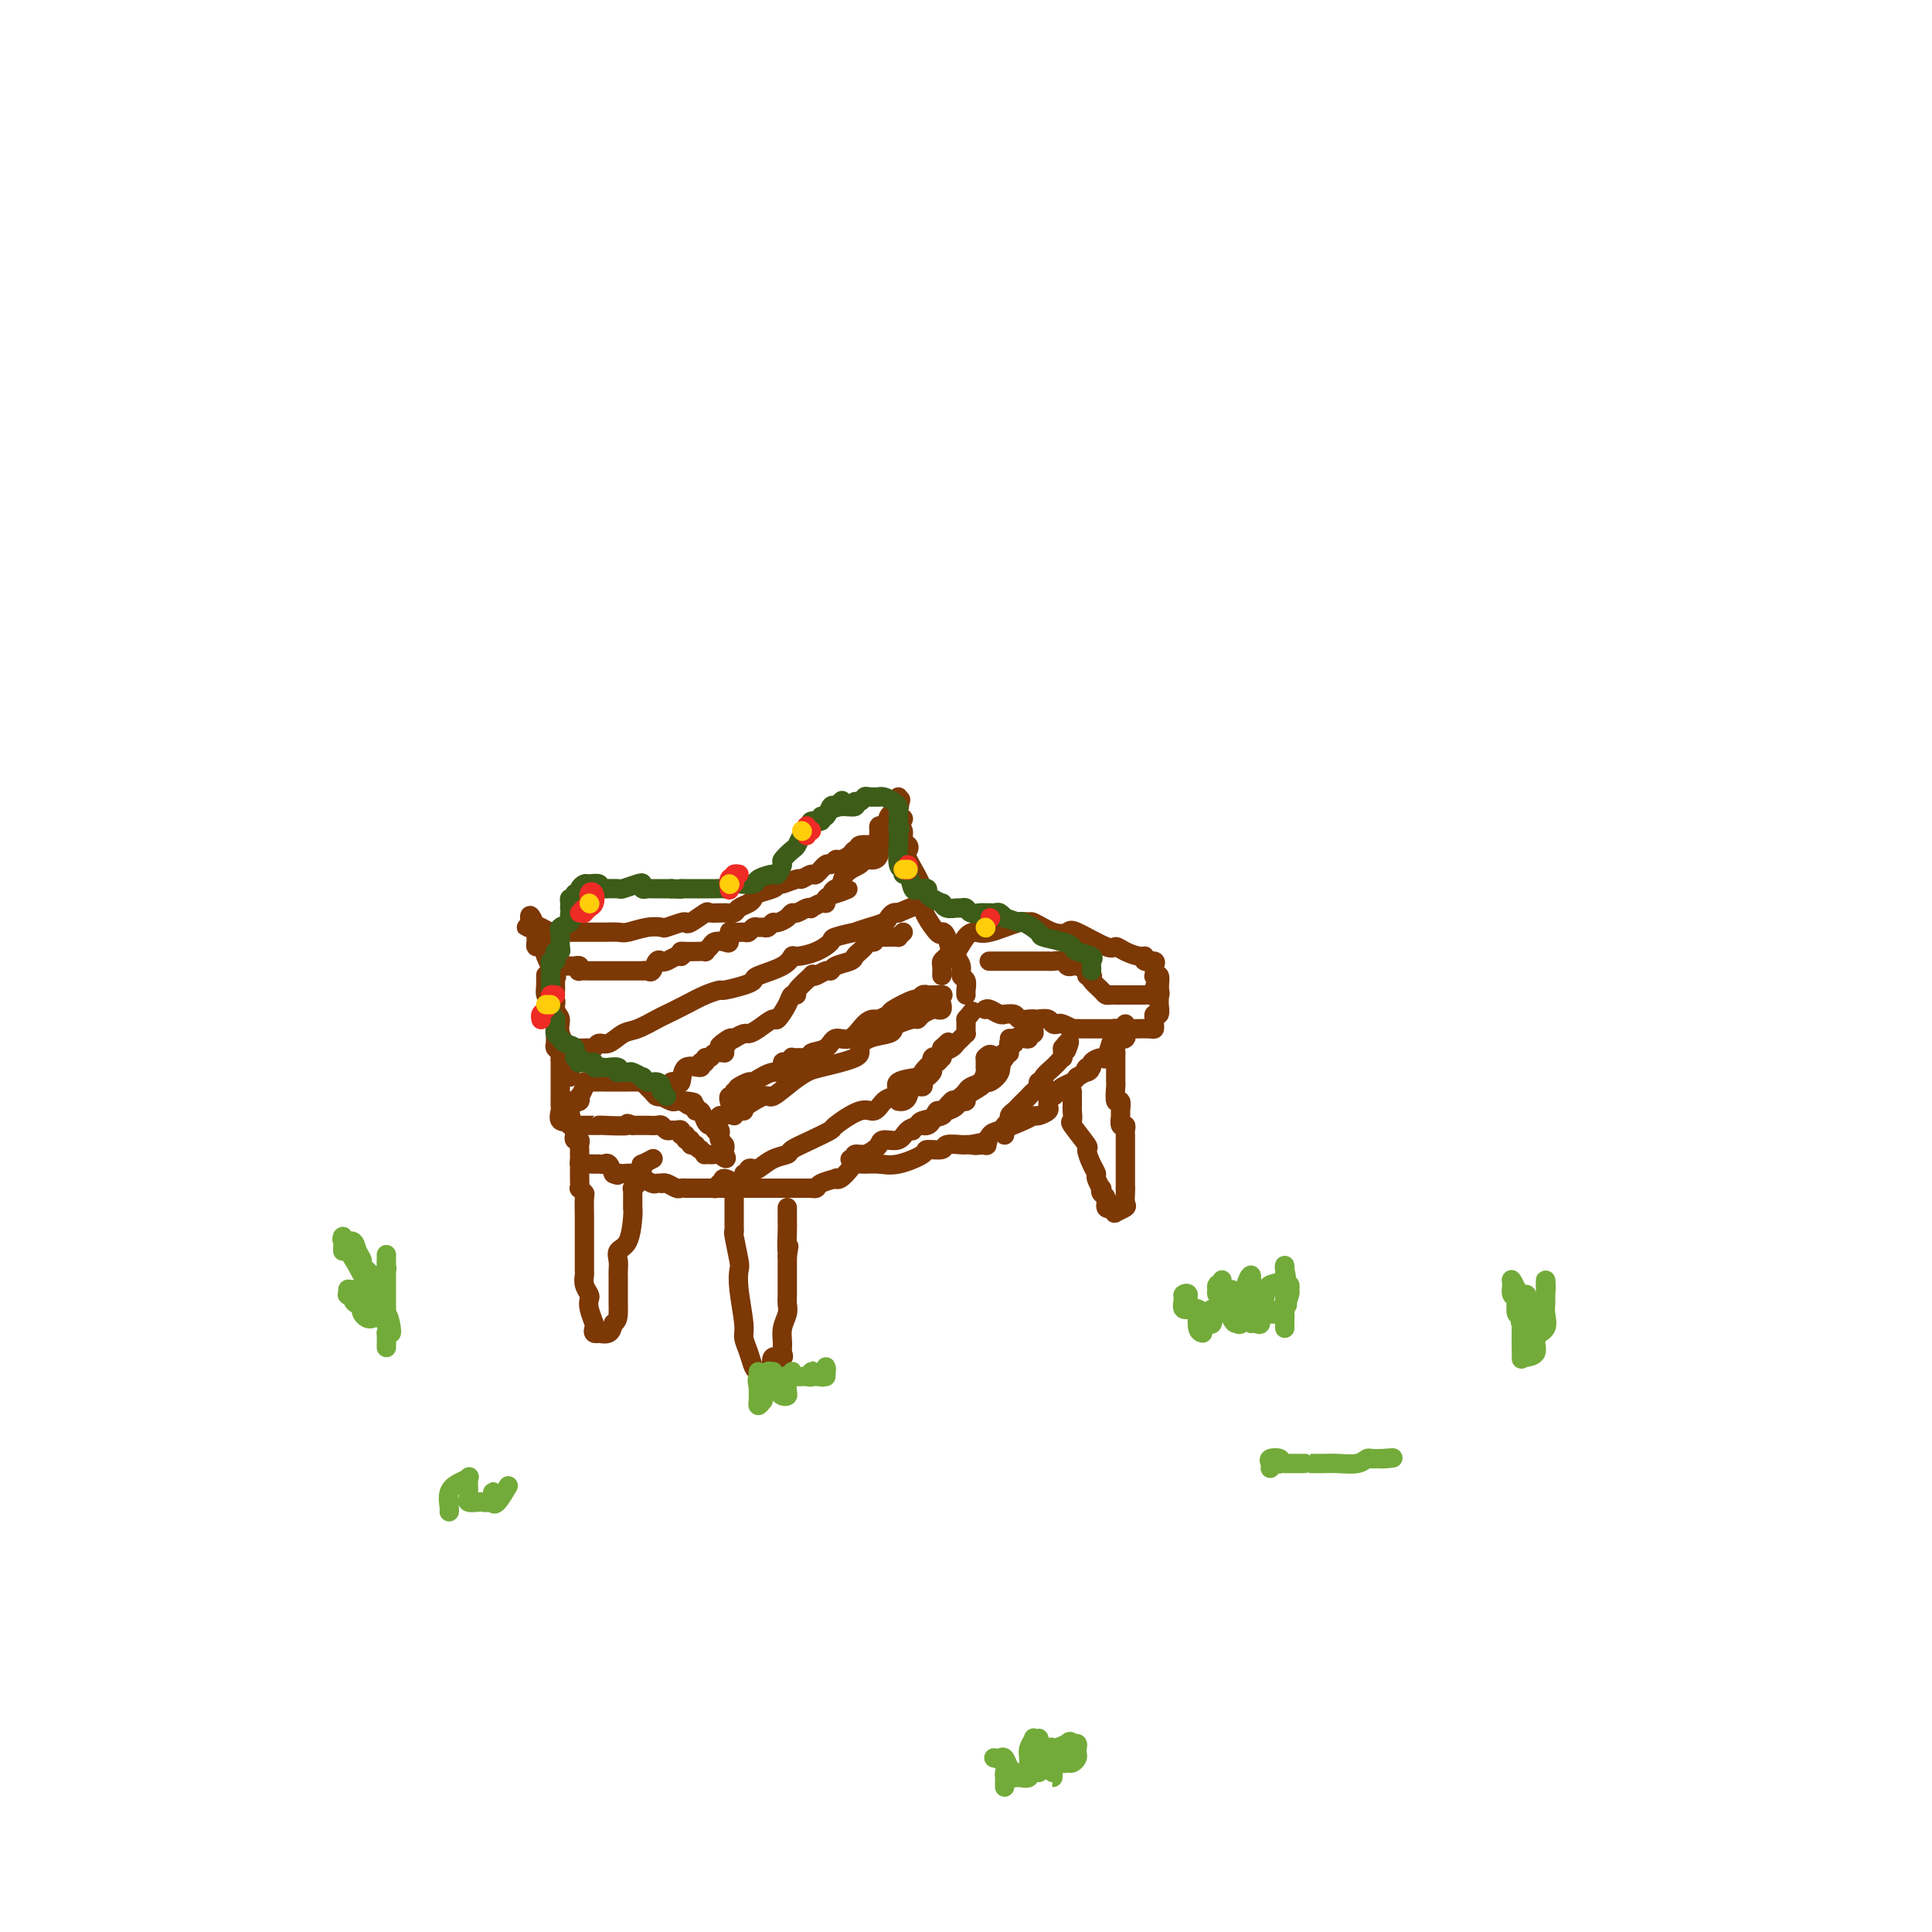 <svg viewBox='0 0 400 400' version='1.1' xmlns='http://www.w3.org/2000/svg' xmlns:xlink='http://www.w3.org/1999/xlink'><g fill='none' stroke='#7C3805' stroke-width='4' stroke-linecap='round' stroke-linejoin='round'><path d='M118,223c0.017,-0.766 0.034,-1.532 0,-2c-0.034,-0.468 -0.118,-0.637 0,-1c0.118,-0.363 0.438,-0.918 0,-2c-0.438,-1.082 -1.635,-2.691 -2,-4c-0.365,-1.309 0.100,-2.319 0,-3c-0.100,-0.681 -0.767,-1.034 -1,-2c-0.233,-0.966 -0.034,-2.545 0,-4c0.034,-1.455 -0.099,-2.786 0,-3c0.099,-0.214 0.429,0.690 0,0c-0.429,-0.690 -1.618,-2.972 -2,-4c-0.382,-1.028 0.041,-0.801 0,-1c-0.041,-0.199 -0.547,-0.823 -1,-1c-0.453,-0.177 -0.854,0.093 -1,0c-0.146,-0.093 -0.039,-0.551 0,-1c0.039,-0.449 0.008,-0.891 0,-1c-0.008,-0.109 0.008,0.114 0,0c-0.008,-0.114 -0.038,-0.567 0,-1c0.038,-0.433 0.144,-0.848 0,-1c-0.144,-0.152 -0.539,-0.041 -1,0c-0.461,0.041 -0.989,0.012 -1,0c-0.011,-0.012 0.494,-0.006 1,0'/><path d='M110,192c-1.002,-4.800 0.492,-1.300 1,0c0.508,1.300 0.031,0.401 0,0c-0.031,-0.401 0.384,-0.304 1,0c0.616,0.304 1.431,0.813 2,1c0.569,0.187 0.891,0.050 1,0c0.109,-0.050 0.006,-0.013 1,0c0.994,0.013 3.086,0.003 4,0c0.914,-0.003 0.652,0.000 1,0c0.348,-0.000 1.307,-0.004 2,0c0.693,0.004 1.121,0.015 2,0c0.879,-0.015 2.208,-0.056 3,0c0.792,0.056 1.046,0.207 2,0c0.954,-0.207 2.609,-0.774 4,-1c1.391,-0.226 2.517,-0.111 3,0c0.483,0.111 0.322,0.218 1,0c0.678,-0.218 2.193,-0.762 3,-1c0.807,-0.238 0.905,-0.169 1,0c0.095,0.169 0.186,0.438 1,0c0.814,-0.438 2.350,-1.585 3,-2c0.650,-0.415 0.416,-0.100 1,0c0.584,0.100 1.988,-0.015 3,0c1.012,0.015 1.631,0.159 2,0c0.369,-0.159 0.487,-0.620 1,-1c0.513,-0.380 1.419,-0.679 2,-1c0.581,-0.321 0.836,-0.663 1,-1c0.164,-0.337 0.236,-0.668 1,-1c0.764,-0.332 2.218,-0.666 3,-1c0.782,-0.334 0.891,-0.667 1,-1'/><path d='M161,183c3.765,-1.327 1.179,-0.143 1,0c-0.179,0.143 2.050,-0.754 3,-1c0.950,-0.246 0.622,0.159 1,0c0.378,-0.159 1.464,-0.884 2,-1c0.536,-0.116 0.524,0.376 1,0c0.476,-0.376 1.441,-1.620 2,-2c0.559,-0.380 0.713,0.104 1,0c0.287,-0.104 0.709,-0.797 1,-1c0.291,-0.203 0.453,0.086 1,0c0.547,-0.086 1.479,-0.545 2,-1c0.521,-0.455 0.632,-0.907 1,-1c0.368,-0.093 0.992,0.171 1,0c0.008,-0.171 -0.602,-0.778 0,-1c0.602,-0.222 2.416,-0.060 3,0c0.584,0.060 -0.062,0.016 0,0c0.062,-0.016 0.831,-0.004 1,0c0.169,0.004 -0.262,0.001 -1,0c-0.738,-0.001 -1.782,-0.000 -2,0c-0.218,0.000 0.391,0.000 1,0'/><path d='M180,175c3.105,-1.267 1.367,-0.435 1,0c-0.367,0.435 0.636,0.471 1,0c0.364,-0.471 0.088,-1.450 0,-2c-0.088,-0.550 0.013,-0.671 0,-1c-0.013,-0.329 -0.140,-0.867 0,-1c0.140,-0.133 0.545,0.137 1,0c0.455,-0.137 0.959,-0.682 1,-1c0.041,-0.318 -0.381,-0.410 0,-1c0.381,-0.590 1.566,-1.679 2,-2c0.434,-0.321 0.116,0.127 0,0c-0.116,-0.127 -0.031,-0.828 0,-1c0.031,-0.172 0.008,0.184 0,0c-0.008,-0.184 -0.002,-0.910 0,-1c0.002,-0.090 0.001,0.455 0,1'/><path d='M186,166c0.928,-1.214 0.248,0.252 0,1c-0.248,0.748 -0.062,0.777 0,1c0.062,0.223 0.002,0.641 0,1c-0.002,0.359 0.056,0.659 0,1c-0.056,0.341 -0.224,0.721 0,1c0.224,0.279 0.841,0.455 1,1c0.159,0.545 -0.142,1.458 0,2c0.142,0.542 0.725,0.712 1,1c0.275,0.288 0.242,0.695 0,1c-0.242,0.305 -0.693,0.509 0,2c0.693,1.491 2.528,4.271 3,6c0.472,1.729 -0.421,2.408 0,4c0.421,1.592 2.155,4.096 3,5c0.845,0.904 0.800,0.206 1,0c0.200,-0.206 0.646,0.080 1,1c0.354,0.920 0.616,2.474 1,3c0.384,0.526 0.891,0.024 1,0c0.109,-0.024 -0.181,0.431 0,1c0.181,0.569 0.833,1.252 1,2c0.167,0.748 -0.151,1.559 0,2c0.151,0.441 0.773,0.510 1,1c0.227,0.490 0.061,1.401 0,2c-0.061,0.599 -0.017,0.885 0,1c0.017,0.115 0.009,0.057 0,0'/><path d='M113,202c0.002,-0.100 0.003,-0.199 0,0c-0.003,0.199 -0.011,0.697 0,1c0.011,0.303 0.041,0.410 0,1c-0.041,0.590 -0.155,1.663 0,2c0.155,0.337 0.577,-0.060 1,0c0.423,0.060 0.845,0.579 1,1c0.155,0.421 0.041,0.746 0,1c-0.041,0.254 -0.011,0.439 0,1c0.011,0.561 0.002,1.498 0,2c-0.002,0.502 0.003,0.568 0,1c-0.003,0.432 -0.015,1.230 0,2c0.015,0.770 0.057,1.514 0,2c-0.057,0.486 -0.211,0.715 0,1c0.211,0.285 0.789,0.625 1,1c0.211,0.375 0.057,0.785 0,1c-0.057,0.215 -0.015,0.233 0,1c0.015,0.767 0.004,2.282 0,3c-0.004,0.718 -0.001,0.641 0,1c0.001,0.359 0.001,1.156 0,2c-0.001,0.844 -0.002,1.736 0,2c0.002,0.264 0.008,-0.100 0,0c-0.008,0.100 -0.030,0.665 0,1c0.030,0.335 0.111,0.440 0,1c-0.111,0.560 -0.415,1.574 0,2c0.415,0.426 1.547,0.265 2,0c0.453,-0.265 0.226,-0.632 0,-1'/><path d='M118,231c0.778,4.333 0.222,0.667 0,-1c-0.222,-1.667 -0.111,-1.333 0,-1'/><path d='M118,229c-0.065,-0.537 -0.227,-0.880 0,-1c0.227,-0.120 0.844,-0.016 1,0c0.156,0.016 -0.151,-0.055 0,0c0.151,0.055 0.758,0.235 1,0c0.242,-0.235 0.119,-0.886 0,-1c-0.119,-0.114 -0.234,0.309 0,0c0.234,-0.309 0.819,-1.351 1,-2c0.181,-0.649 -0.041,-0.906 0,-1c0.041,-0.094 0.343,-0.025 1,0c0.657,0.025 1.667,0.007 2,0c0.333,-0.007 -0.013,-0.002 0,0c0.013,0.002 0.385,0.000 1,0c0.615,-0.000 1.474,-0.000 2,0c0.526,0.000 0.718,-0.000 1,0c0.282,0.000 0.654,0.000 1,0c0.346,-0.000 0.665,-0.002 1,0c0.335,0.002 0.685,0.007 1,0c0.315,-0.007 0.595,-0.026 1,0c0.405,0.026 0.936,0.098 1,0c0.064,-0.098 -0.339,-0.367 0,0c0.339,0.367 1.418,1.370 2,2c0.582,0.630 0.666,0.887 1,1c0.334,0.113 0.918,0.083 1,0c0.082,-0.083 -0.339,-0.218 0,0c0.339,0.218 1.437,0.789 2,1c0.563,0.211 0.589,0.060 1,0c0.411,-0.060 1.205,-0.030 2,0'/><path d='M142,228c3.205,0.553 0.718,-0.064 0,0c-0.718,0.064 0.332,0.808 1,1c0.668,0.192 0.952,-0.169 1,0c0.048,0.169 -0.141,0.867 0,1c0.141,0.133 0.611,-0.300 1,0c0.389,0.300 0.696,1.334 1,2c0.304,0.666 0.603,0.966 1,1c0.397,0.034 0.890,-0.198 1,0c0.110,0.198 -0.163,0.827 0,1c0.163,0.173 0.762,-0.108 1,0c0.238,0.108 0.116,0.606 0,1c-0.116,0.394 -0.227,0.683 0,1c0.227,0.317 0.792,0.662 1,1c0.208,0.338 0.059,0.668 0,1c-0.059,0.332 -0.030,0.666 0,1'/><path d='M150,239c1.038,1.701 -0.365,0.453 -1,0c-0.635,-0.453 -0.500,-0.111 -1,0c-0.500,0.111 -1.635,-0.009 -2,0c-0.365,0.009 0.038,0.145 0,0c-0.038,-0.145 -0.519,-0.573 -1,-1'/><path d='M145,238c-0.935,-0.399 -0.771,-0.895 -1,-1c-0.229,-0.105 -0.850,0.183 -1,0c-0.150,-0.183 0.171,-0.838 0,-1c-0.171,-0.162 -0.833,0.167 -1,0c-0.167,-0.167 0.163,-0.830 0,-1c-0.163,-0.170 -0.817,0.151 -1,0c-0.183,-0.151 0.105,-0.776 0,-1c-0.105,-0.224 -0.605,-0.046 -1,0c-0.395,0.046 -0.687,-0.040 -1,0c-0.313,0.040 -0.648,0.207 -1,0c-0.352,-0.207 -0.720,-0.788 -1,-1c-0.280,-0.212 -0.470,-0.057 -1,0c-0.530,0.057 -1.399,0.015 -2,0c-0.601,-0.015 -0.934,-0.004 -1,0c-0.066,0.004 0.136,0.001 0,0c-0.136,-0.001 -0.610,-0.000 -1,0c-0.390,0.000 -0.695,0.000 -1,0'/><path d='M131,233c-2.103,-0.774 -0.361,-0.207 -1,0c-0.639,0.207 -3.659,0.056 -5,0c-1.341,-0.056 -1.004,-0.015 -1,0c0.004,0.015 -0.325,0.004 -1,0c-0.675,-0.004 -1.696,-0.001 -2,0c-0.304,0.001 0.111,0.000 0,0c-0.111,-0.000 -0.746,-0.000 -1,0c-0.254,0.000 -0.127,0.000 0,0'/><path d='M195,202c0.023,-0.753 0.047,-1.505 0,-2c-0.047,-0.495 -0.164,-0.731 0,-1c0.164,-0.269 0.610,-0.570 1,-1c0.390,-0.430 0.723,-0.989 1,-1c0.277,-0.011 0.497,0.525 1,0c0.503,-0.525 1.287,-2.112 2,-3c0.713,-0.888 1.354,-1.077 2,-1c0.646,0.077 1.295,0.420 3,0c1.705,-0.420 4.464,-1.604 6,-2c1.536,-0.396 1.849,-0.004 2,0c0.151,0.004 0.138,-0.380 1,0c0.862,0.380 2.598,1.523 4,2c1.402,0.477 2.472,0.288 3,0c0.528,-0.288 0.516,-0.676 2,0c1.484,0.676 4.465,2.415 6,3c1.535,0.585 1.625,0.017 2,0c0.375,-0.017 1.036,0.516 2,1c0.964,0.484 2.230,0.917 3,1c0.770,0.083 1.043,-0.185 1,0c-0.043,0.185 -0.404,0.824 0,1c0.404,0.176 1.571,-0.110 2,0c0.429,0.110 0.119,0.616 0,1c-0.119,0.384 -0.046,0.644 0,1c0.046,0.356 0.064,0.807 0,1c-0.064,0.193 -0.209,0.129 0,0c0.209,-0.129 0.774,-0.323 1,0c0.226,0.323 0.113,1.161 0,2'/><path d='M240,204c0.126,0.939 -0.060,0.788 0,1c0.060,0.212 0.366,0.789 0,1c-0.366,0.211 -1.404,0.057 -2,0c-0.596,-0.057 -0.750,-0.015 -1,0c-0.250,0.015 -0.595,0.004 -1,0c-0.405,-0.004 -0.869,-0.001 -1,0c-0.131,0.001 0.071,0.000 0,0c-0.071,-0.000 -0.414,-0.000 -1,0c-0.586,0.000 -1.414,0.001 -2,0c-0.586,-0.001 -0.929,-0.002 -1,0c-0.071,0.002 0.131,0.008 0,0c-0.131,-0.008 -0.596,-0.030 -1,0c-0.404,0.030 -0.747,0.111 -1,0c-0.253,-0.111 -0.414,-0.415 -1,-1c-0.586,-0.585 -1.596,-1.453 -2,-2c-0.404,-0.547 -0.202,-0.774 0,-1'/><path d='M226,202c-0.482,-0.616 -0.189,-0.155 0,0c0.189,0.155 0.272,0.003 0,0c-0.272,-0.003 -0.899,0.144 -1,0c-0.101,-0.144 0.325,-0.578 0,-1c-0.325,-0.422 -1.400,-0.831 -2,-1c-0.600,-0.169 -0.725,-0.098 -1,0c-0.275,0.098 -0.699,0.222 -1,0c-0.301,-0.222 -0.478,-0.792 -1,-1c-0.522,-0.208 -1.388,-0.056 -2,0c-0.612,0.056 -0.969,0.015 -1,0c-0.031,-0.015 0.265,-0.004 0,0c-0.265,0.004 -1.090,0.001 -2,0c-0.910,-0.001 -1.904,-0.000 -2,0c-0.096,0.000 0.704,0.000 0,0c-0.704,-0.000 -2.914,-0.000 -4,0c-1.086,0.000 -1.048,0.000 -1,0c0.048,-0.000 0.106,-0.000 0,0c-0.106,0.000 -0.375,0.000 -1,0c-0.625,-0.000 -1.607,-0.000 -2,0c-0.393,0.000 -0.196,0.000 0,0'/><path d='M204,209c0.231,-0.114 0.461,-0.228 1,0c0.539,0.228 1.386,0.797 2,1c0.614,0.203 0.994,0.040 1,0c0.006,-0.040 -0.363,0.042 0,0c0.363,-0.042 1.458,-0.207 2,0c0.542,0.207 0.530,0.787 1,1c0.470,0.213 1.421,0.061 2,0c0.579,-0.061 0.785,-0.030 1,0c0.215,0.030 0.437,0.060 1,0c0.563,-0.060 1.465,-0.208 2,0c0.535,0.208 0.702,0.774 1,1c0.298,0.226 0.728,0.113 1,0c0.272,-0.113 0.387,-0.226 1,0c0.613,0.226 1.723,0.793 2,1c0.277,0.207 -0.281,0.056 0,0c0.281,-0.056 1.399,-0.015 2,0c0.601,0.015 0.685,0.004 1,0c0.315,-0.004 0.862,-0.001 1,0c0.138,0.001 -0.131,0.000 0,0c0.131,-0.000 0.664,-0.000 1,0c0.336,0.000 0.475,0.000 1,0c0.525,-0.000 1.436,-0.000 2,0c0.564,0.000 0.782,0.000 1,0'/><path d='M231,213c4.076,0.619 0.767,0.167 0,0c-0.767,-0.167 1.010,-0.047 2,0c0.990,0.047 1.193,0.023 2,0c0.807,-0.023 2.216,-0.043 3,0c0.784,0.043 0.941,0.151 1,0c0.059,-0.151 0.020,-0.560 0,-1c-0.020,-0.440 -0.019,-0.909 0,-1c0.019,-0.091 0.058,0.197 0,0c-0.058,-0.197 -0.212,-0.880 0,-1c0.212,-0.120 0.789,0.323 1,0c0.211,-0.323 0.057,-1.411 0,-2c-0.057,-0.589 -0.018,-0.680 0,-1c0.018,-0.320 0.015,-0.869 0,-1c-0.015,-0.131 -0.043,0.157 0,0c0.043,-0.157 0.155,-0.759 0,-1c-0.155,-0.241 -0.578,-0.120 -1,0'/><path d='M239,205c0.167,-1.333 0.083,-0.667 0,0'/><path d='M118,233c-0.111,-0.092 -0.222,-0.183 0,0c0.222,0.183 0.777,0.641 1,1c0.223,0.359 0.112,0.621 0,1c-0.112,0.379 -0.226,0.876 0,1c0.226,0.124 0.793,-0.125 1,0c0.207,0.125 0.056,0.625 0,1c-0.056,0.375 -0.015,0.626 0,1c0.015,0.374 0.006,0.871 0,1c-0.006,0.129 -0.009,-0.109 0,0c0.009,0.109 0.031,0.565 0,1c-0.031,0.435 -0.114,0.848 0,1c0.114,0.152 0.426,0.041 1,0c0.574,-0.041 1.411,-0.012 2,0c0.589,0.012 0.931,0.009 1,0c0.069,-0.009 -0.136,-0.023 0,0c0.136,0.023 0.614,0.083 1,0c0.386,-0.083 0.682,-0.309 1,0c0.318,0.309 0.659,1.155 1,2'/><path d='M127,243c1.277,0.614 0.971,0.149 1,0c0.029,-0.149 0.393,0.016 1,0c0.607,-0.016 1.458,-0.215 2,0c0.542,0.215 0.776,0.842 1,1c0.224,0.158 0.438,-0.154 1,0c0.562,0.154 1.473,0.772 2,1c0.527,0.228 0.670,0.065 1,0c0.330,-0.065 0.848,-0.031 1,0c0.152,0.031 -0.060,0.061 0,0c0.060,-0.061 0.393,-0.212 1,0c0.607,0.212 1.487,0.789 2,1c0.513,0.211 0.659,0.057 1,0c0.341,-0.057 0.878,-0.015 1,0c0.122,0.015 -0.171,0.004 0,0c0.171,-0.004 0.805,-0.001 1,0c0.195,0.001 -0.049,0.000 0,0c0.049,-0.000 0.391,0.001 1,0c0.609,-0.001 1.486,-0.003 2,0c0.514,0.003 0.663,0.011 1,0c0.337,-0.011 0.860,-0.041 1,0c0.140,0.041 -0.103,0.155 0,0c0.103,-0.155 0.551,-0.577 1,-1'/><path d='M149,245c3.631,0.024 1.708,-0.917 1,-1c-0.708,-0.083 -0.202,0.690 0,1c0.202,0.310 0.101,0.155 0,0'/><path d='M147,246c0.336,0.000 0.671,0.000 1,0c0.329,0.000 0.651,0.000 1,0c0.349,0.000 0.725,0.000 1,0c0.275,-0.000 0.450,0.000 1,0c0.550,0.000 1.474,0.000 2,0c0.526,0.000 0.655,0.000 1,0c0.345,0.000 0.907,0.000 1,0c0.093,0.000 -0.283,0.000 0,0c0.283,0.000 1.224,0.000 2,0c0.776,0.000 1.388,0.000 2,0'/><path d='M159,246c2.283,0.000 1.992,0.000 2,0c0.008,-0.000 0.316,-0.000 1,0c0.684,0.000 1.742,0.000 2,0c0.258,-0.000 -0.286,-0.000 0,0c0.286,0.000 1.401,0.001 2,0c0.599,-0.001 0.683,-0.003 1,0c0.317,0.003 0.867,0.011 1,0c0.133,-0.011 -0.151,-0.042 0,0c0.151,0.042 0.736,0.157 1,0c0.264,-0.157 0.207,-0.584 1,-1c0.793,-0.416 2.435,-0.819 3,-1c0.565,-0.181 0.051,-0.139 0,0c-0.051,0.139 0.359,0.377 1,0c0.641,-0.377 1.513,-1.367 2,-2c0.487,-0.633 0.590,-0.908 1,-1c0.410,-0.092 1.126,-0.001 2,0c0.874,0.001 1.905,-0.090 3,0c1.095,0.090 2.252,0.360 4,0c1.748,-0.360 4.086,-1.350 5,-2c0.914,-0.650 0.403,-0.959 1,-1c0.597,-0.041 2.303,0.185 3,0c0.697,-0.185 0.386,-0.782 1,-1c0.614,-0.218 2.154,-0.059 3,0c0.846,0.059 0.997,0.016 1,0c0.003,-0.016 -0.142,-0.005 0,0c0.142,0.005 0.571,0.002 1,0'/><path d='M201,237c6.599,-1.384 2.097,-0.345 1,0c-1.097,0.345 1.212,-0.005 2,0c0.788,0.005 0.057,0.365 0,0c-0.057,-0.365 0.561,-1.456 1,-2c0.439,-0.544 0.700,-0.541 2,-1c1.300,-0.459 3.641,-1.380 5,-2c1.359,-0.620 1.737,-0.939 2,-1c0.263,-0.061 0.409,0.137 1,0c0.591,-0.137 1.625,-0.610 2,-1c0.375,-0.390 0.090,-0.696 0,-1c-0.090,-0.304 0.016,-0.606 0,-1c-0.016,-0.394 -0.155,-0.879 0,-1c0.155,-0.121 0.605,0.122 1,0c0.395,-0.122 0.735,-0.610 1,-1c0.265,-0.390 0.456,-0.682 1,-1c0.544,-0.318 1.441,-0.662 2,-1c0.559,-0.338 0.779,-0.669 1,-1'/><path d='M223,223c3.875,-2.329 2.562,-1.150 2,-1c-0.562,0.150 -0.372,-0.728 0,-1c0.372,-0.272 0.926,0.060 1,0c0.074,-0.060 -0.332,-0.514 0,-1c0.332,-0.486 1.403,-1.004 2,-1c0.597,0.004 0.720,0.530 1,0c0.280,-0.530 0.716,-2.118 1,-3c0.284,-0.882 0.416,-1.060 1,-1c0.584,0.060 1.620,0.356 2,0c0.380,-0.356 0.102,-1.365 0,-2c-0.102,-0.635 -0.029,-0.896 0,-1c0.029,-0.104 0.015,-0.052 0,0'/><path d='M120,241c0.002,0.259 0.004,0.518 0,1c-0.004,0.482 -0.015,1.187 0,2c0.015,0.813 0.057,1.733 0,2c-0.057,0.267 -0.211,-0.120 0,0c0.211,0.120 0.789,0.746 1,1c0.211,0.254 0.057,0.134 0,1c-0.057,0.866 -0.015,2.716 0,4c0.015,1.284 0.004,2.001 0,3c-0.004,0.999 -0.001,2.280 0,3c0.001,0.720 -0.001,0.878 0,1c0.001,0.122 0.004,0.208 0,1c-0.004,0.792 -0.015,2.292 0,3c0.015,0.708 0.056,0.625 0,1c-0.056,0.375 -0.207,1.207 0,2c0.207,0.793 0.774,1.546 1,2c0.226,0.454 0.112,0.609 0,1c-0.112,0.391 -0.222,1.019 0,2c0.222,0.981 0.776,2.315 1,3c0.224,0.685 0.119,0.721 0,1c-0.119,0.279 -0.253,0.801 0,1c0.253,0.199 0.893,0.074 1,0c0.107,-0.074 -0.317,-0.097 0,0c0.317,0.097 1.376,0.313 2,0c0.624,-0.313 0.812,-1.157 1,-2'/><path d='M127,274c0.845,-0.362 0.959,-1.266 1,-2c0.041,-0.734 0.011,-1.296 0,-2c-0.011,-0.704 -0.003,-1.550 0,-2c0.003,-0.450 0.001,-0.505 0,-1c-0.001,-0.495 -0.002,-1.432 0,-2c0.002,-0.568 0.007,-0.768 0,-1c-0.007,-0.232 -0.026,-0.495 0,-1c0.026,-0.505 0.098,-1.250 0,-2c-0.098,-0.750 -0.366,-1.505 0,-2c0.366,-0.495 1.366,-0.731 2,-2c0.634,-1.269 0.902,-3.570 1,-5c0.098,-1.430 0.025,-1.990 0,-2c-0.025,-0.010 -0.003,0.530 0,0c0.003,-0.530 -0.014,-2.130 0,-3c0.014,-0.870 0.060,-1.010 0,-1c-0.060,0.010 -0.226,0.170 0,0c0.226,-0.170 0.843,-0.672 1,-1c0.157,-0.328 -0.147,-0.484 0,-1c0.147,-0.516 0.744,-1.392 1,-2c0.256,-0.608 0.172,-0.946 0,-1c-0.172,-0.054 -0.431,0.178 0,0c0.431,-0.178 1.552,-0.765 2,-1c0.448,-0.235 0.224,-0.117 0,0'/><path d='M152,248c0.000,0.279 0.000,0.558 0,1c-0.000,0.442 -0.001,1.046 0,1c0.001,-0.046 0.004,-0.741 0,0c-0.004,0.741 -0.015,2.918 0,4c0.015,1.082 0.055,1.069 0,1c-0.055,-0.069 -0.207,-0.194 0,1c0.207,1.194 0.773,3.709 1,5c0.227,1.291 0.116,1.360 0,2c-0.116,0.640 -0.238,1.852 0,4c0.238,2.148 0.837,5.231 1,7c0.163,1.769 -0.111,2.225 0,3c0.111,0.775 0.607,1.868 1,3c0.393,1.132 0.683,2.304 1,3c0.317,0.696 0.660,0.917 1,1c0.340,0.083 0.678,0.029 1,0c0.322,-0.029 0.630,-0.031 1,0c0.370,0.031 0.803,0.097 1,0c0.197,-0.097 0.158,-0.357 0,-1c-0.158,-0.643 -0.436,-1.670 0,-2c0.436,-0.330 1.585,0.035 2,0c0.415,-0.035 0.097,-0.471 0,-1c-0.097,-0.529 0.027,-1.152 0,-2c-0.027,-0.848 -0.203,-1.922 0,-3c0.203,-1.078 0.787,-2.161 1,-3c0.213,-0.839 0.057,-1.433 0,-2c-0.057,-0.567 -0.015,-1.108 0,-2c0.015,-0.892 0.004,-2.136 0,-3c-0.004,-0.864 -0.001,-1.348 0,-2c0.001,-0.652 0.000,-1.472 0,-2c-0.000,-0.528 -0.000,-0.764 0,-1'/><path d='M163,260c0.619,-3.726 0.166,-1.040 0,-1c-0.166,0.040 -0.044,-2.568 0,-4c0.044,-1.432 0.012,-1.690 0,-2c-0.012,-0.310 -0.003,-0.671 0,-1c0.003,-0.329 0.001,-0.627 0,-1c-0.001,-0.373 -0.000,-0.821 0,-1c0.000,-0.179 0.000,-0.090 0,0'/><path d='M222,226c0.000,0.336 0.001,0.672 0,1c-0.001,0.328 -0.003,0.648 0,1c0.003,0.352 0.012,0.736 0,1c-0.012,0.264 -0.046,0.408 0,1c0.046,0.592 0.173,1.632 0,2c-0.173,0.368 -0.645,0.063 0,1c0.645,0.937 2.406,3.114 3,4c0.594,0.886 0.019,0.480 0,1c-0.019,0.520 0.517,1.967 1,3c0.483,1.033 0.913,1.653 1,2c0.087,0.347 -0.169,0.420 0,1c0.169,0.580 0.762,1.665 1,2c0.238,0.335 0.120,-0.082 0,0c-0.120,0.082 -0.243,0.663 0,1c0.243,0.337 0.853,0.429 1,1c0.147,0.571 -0.170,1.621 0,2c0.170,0.379 0.828,0.088 1,0c0.172,-0.088 -0.143,0.026 0,0c0.143,-0.026 0.742,-0.191 1,0c0.258,0.191 0.174,0.738 0,1c-0.174,0.262 -0.439,0.238 0,0c0.439,-0.238 1.582,-0.691 2,-1c0.418,-0.309 0.112,-0.475 0,-1c-0.112,-0.525 -0.030,-1.411 0,-2c0.030,-0.589 0.009,-0.883 0,-1c-0.009,-0.117 -0.004,-0.059 0,0'/><path d='M233,246c-0.000,-0.676 -0.000,-0.366 0,-1c0.000,-0.634 0.000,-2.210 0,-3c-0.000,-0.790 -0.000,-0.793 0,-1c0.000,-0.207 0.000,-0.619 0,-1c-0.000,-0.381 -0.000,-0.732 0,-1c0.000,-0.268 0.001,-0.454 0,-1c-0.001,-0.546 -0.004,-1.451 0,-2c0.004,-0.549 0.015,-0.743 0,-1c-0.015,-0.257 -0.057,-0.578 0,-1c0.057,-0.422 0.212,-0.944 0,-1c-0.212,-0.056 -0.793,0.356 -1,0c-0.207,-0.356 -0.041,-1.479 0,-2c0.041,-0.521 -0.041,-0.440 0,-1c0.041,-0.560 0.207,-1.761 0,-2c-0.207,-0.239 -0.788,0.484 -1,0c-0.212,-0.484 -0.057,-2.175 0,-3c0.057,-0.825 0.015,-0.785 0,-1c-0.015,-0.215 -0.004,-0.684 0,-1c0.004,-0.316 0.001,-0.480 0,-1c-0.001,-0.520 -0.000,-1.397 0,-2c0.000,-0.603 0.000,-0.932 0,-1c-0.000,-0.068 -0.000,0.123 0,0c0.000,-0.123 0.000,-0.562 0,-1'/><path d='M231,218c-0.333,-4.667 -0.167,-2.333 0,0'/><path d='M152,231c-0.110,-0.063 -0.219,-0.125 1,-1c1.219,-0.875 3.767,-2.562 5,-3c1.233,-0.438 1.151,0.374 2,0c0.849,-0.374 2.629,-1.934 4,-3c1.371,-1.066 2.333,-1.637 3,-2c0.667,-0.363 1.040,-0.517 3,-1c1.960,-0.483 5.506,-1.295 7,-2c1.494,-0.705 0.937,-1.302 1,-2c0.063,-0.698 0.745,-1.497 2,-2c1.255,-0.503 3.082,-0.708 4,-1c0.918,-0.292 0.927,-0.669 1,-1c0.073,-0.331 0.208,-0.614 1,-1c0.792,-0.386 2.239,-0.874 3,-1c0.761,-0.126 0.835,0.111 1,0c0.165,-0.111 0.423,-0.569 1,-1c0.577,-0.431 1.475,-0.834 2,-1c0.525,-0.166 0.677,-0.096 1,0c0.323,0.096 0.818,0.218 1,0c0.182,-0.218 0.052,-0.777 0,-1c-0.052,-0.223 -0.026,-0.112 0,0'/><path d='M154,243c0.450,0.109 0.899,0.219 1,0c0.101,-0.219 -0.148,-0.766 0,-1c0.148,-0.234 0.692,-0.156 1,0c0.308,0.156 0.381,0.390 1,0c0.619,-0.390 1.785,-1.404 3,-2c1.215,-0.596 2.479,-0.773 3,-1c0.521,-0.227 0.299,-0.503 1,-1c0.701,-0.497 2.323,-1.213 4,-2c1.677,-0.787 3.408,-1.643 4,-2c0.592,-0.357 0.046,-0.214 1,-1c0.954,-0.786 3.409,-2.500 5,-3c1.591,-0.500 2.317,0.213 3,0c0.683,-0.213 1.322,-1.353 2,-2c0.678,-0.647 1.395,-0.802 2,-1c0.605,-0.198 1.097,-0.439 1,-1c-0.097,-0.561 -0.783,-1.442 0,-2c0.783,-0.558 3.037,-0.795 4,-1c0.963,-0.205 0.636,-0.380 1,-1c0.364,-0.620 1.418,-1.686 2,-2c0.582,-0.314 0.692,0.122 1,0c0.308,-0.122 0.815,-0.803 1,-1c0.185,-0.197 0.050,0.092 0,0c-0.050,-0.092 -0.013,-0.563 0,-1c0.013,-0.437 0.004,-0.839 0,-1c-0.004,-0.161 -0.002,-0.080 0,0'/><path d='M195,217c2.333,-2.167 1.167,-1.083 0,0'/><path d='M176,240c0.469,0.120 0.938,0.240 1,0c0.062,-0.240 -0.284,-0.839 0,-1c0.284,-0.161 1.196,0.116 2,0c0.804,-0.116 1.499,-0.626 2,-1c0.501,-0.374 0.807,-0.611 1,-1c0.193,-0.389 0.272,-0.930 1,-1c0.728,-0.070 2.105,0.332 3,0c0.895,-0.332 1.307,-1.400 2,-2c0.693,-0.600 1.665,-0.734 2,-1c0.335,-0.266 0.031,-0.663 1,-1c0.969,-0.337 3.212,-0.615 4,-1c0.788,-0.385 0.123,-0.877 0,-1c-0.123,-0.123 0.296,0.122 1,0c0.704,-0.122 1.693,-0.610 2,-1c0.307,-0.390 -0.069,-0.681 0,-1c0.069,-0.319 0.583,-0.666 1,-1c0.417,-0.334 0.739,-0.654 1,-1c0.261,-0.346 0.462,-0.719 1,-1c0.538,-0.281 1.412,-0.471 2,-1c0.588,-0.529 0.890,-1.399 1,-2c0.110,-0.601 0.030,-0.934 0,-1c-0.030,-0.066 -0.008,0.136 0,0c0.008,-0.136 0.002,-0.610 0,-1c-0.002,-0.390 -0.001,-0.695 0,-1'/><path d='M204,219c1.278,-1.478 1.471,-0.172 2,0c0.529,0.172 1.392,-0.791 2,-1c0.608,-0.209 0.961,0.336 1,0c0.039,-0.336 -0.237,-1.554 0,-2c0.237,-0.446 0.987,-0.120 1,0c0.013,0.120 -0.711,0.034 -1,0c-0.289,-0.034 -0.145,-0.017 0,0'/><path d='M208,235c0.032,-0.333 0.064,-0.667 0,-1c-0.064,-0.333 -0.226,-0.666 0,-1c0.226,-0.334 0.838,-0.671 1,-1c0.162,-0.329 -0.126,-0.652 0,-1c0.126,-0.348 0.665,-0.723 1,-1c0.335,-0.277 0.467,-0.456 1,-1c0.533,-0.544 1.467,-1.452 2,-2c0.533,-0.548 0.665,-0.735 1,-1c0.335,-0.265 0.873,-0.609 1,-1c0.127,-0.391 -0.155,-0.830 0,-1c0.155,-0.170 0.748,-0.073 1,0c0.252,0.073 0.162,0.121 0,0c-0.162,-0.121 -0.397,-0.410 0,-1c0.397,-0.590 1.427,-1.482 2,-2c0.573,-0.518 0.689,-0.664 1,-1c0.311,-0.336 0.815,-0.863 1,-1c0.185,-0.137 0.050,0.117 0,0c-0.050,-0.117 -0.014,-0.605 0,-1c0.014,-0.395 0.007,-0.698 0,-1'/><path d='M220,217c2.089,-2.800 1.311,-0.800 1,0c-0.311,0.800 -0.156,0.400 0,0'/><path d='M209,215c0.229,0.009 0.457,0.017 1,0c0.543,-0.017 1.399,-0.060 2,0c0.601,0.060 0.945,0.224 1,0c0.055,-0.224 -0.181,-0.835 0,-1c0.181,-0.165 0.777,0.116 1,0c0.223,-0.116 0.073,-0.631 0,-1c-0.073,-0.369 -0.069,-0.593 0,-1c0.069,-0.407 0.203,-0.996 0,-1c-0.203,-0.004 -0.743,0.577 -1,1c-0.257,0.423 -0.231,0.687 0,1c0.231,0.313 0.665,0.675 0,1c-0.665,0.325 -2.431,0.612 -3,1c-0.569,0.388 0.058,0.878 0,1c-0.058,0.122 -0.800,-0.125 -1,0c-0.200,0.125 0.143,0.622 0,1c-0.143,0.378 -0.770,0.637 -1,1c-0.230,0.363 -0.062,0.828 0,1c0.062,0.172 0.018,0.049 0,0c-0.018,-0.049 -0.009,-0.025 0,0'/><path d='M208,219c-1.049,1.484 -0.671,2.194 -1,3c-0.329,0.806 -1.365,1.708 -2,2c-0.635,0.292 -0.871,-0.026 -1,0c-0.129,0.026 -0.152,0.397 -1,1c-0.848,0.603 -2.521,1.437 -3,2c-0.479,0.563 0.237,0.853 0,1c-0.237,0.147 -1.425,0.151 -2,0c-0.575,-0.151 -0.535,-0.457 -1,0c-0.465,0.457 -1.434,1.678 -2,2c-0.566,0.322 -0.729,-0.254 -1,0c-0.271,0.254 -0.651,1.340 -1,2c-0.349,0.660 -0.668,0.895 -1,1c-0.332,0.105 -0.677,0.080 -1,0c-0.323,-0.080 -0.626,-0.214 -1,0c-0.374,0.214 -0.821,0.775 -1,1c-0.179,0.225 -0.089,0.112 0,0'/><path d='M186,228c0.323,0.051 0.646,0.102 1,0c0.354,-0.102 0.739,-0.356 1,-1c0.261,-0.644 0.399,-1.678 1,-2c0.601,-0.322 1.664,0.070 2,0c0.336,-0.070 -0.055,-0.601 0,-1c0.055,-0.399 0.554,-0.668 1,-1c0.446,-0.332 0.837,-0.729 1,-1c0.163,-0.271 0.098,-0.415 0,-1c-0.098,-0.585 -0.230,-1.610 0,-2c0.230,-0.390 0.821,-0.146 1,0c0.179,0.146 -0.054,0.194 0,0c0.054,-0.194 0.397,-0.630 1,-1c0.603,-0.370 1.468,-0.673 2,-1c0.532,-0.327 0.731,-0.679 1,-1c0.269,-0.321 0.608,-0.611 1,-1c0.392,-0.389 0.837,-0.879 1,-1c0.163,-0.121 0.044,0.125 0,0c-0.044,-0.125 -0.012,-0.621 0,-1c0.012,-0.379 0.003,-0.640 0,-1c-0.003,-0.360 -0.001,-0.817 0,-1c0.001,-0.183 0.000,-0.091 0,0'/><path d='M200,211c2.333,-2.833 1.167,-1.417 0,0'/><path d='M195,206c0.202,0.002 0.404,0.005 0,0c-0.404,-0.005 -1.415,-0.017 -2,0c-0.585,0.017 -0.746,0.064 -1,0c-0.254,-0.064 -0.602,-0.239 -1,0c-0.398,0.239 -0.846,0.891 -1,1c-0.154,0.109 -0.016,-0.325 -1,0c-0.984,0.325 -3.092,1.408 -4,2c-0.908,0.592 -0.616,0.692 -1,1c-0.384,0.308 -1.444,0.823 -2,1c-0.556,0.177 -0.609,0.016 -1,0c-0.391,-0.016 -1.122,0.114 -2,1c-0.878,0.886 -1.904,2.528 -3,3c-1.096,0.472 -2.261,-0.228 -3,0c-0.739,0.228 -1.053,1.382 -2,2c-0.947,0.618 -2.526,0.700 -3,1c-0.474,0.300 0.158,0.817 0,1c-0.158,0.183 -1.104,0.033 -2,0c-0.896,-0.033 -1.741,0.052 -2,0c-0.259,-0.052 0.070,-0.240 0,0c-0.070,0.240 -0.538,0.907 -1,1c-0.462,0.093 -0.918,-0.387 -1,0c-0.082,0.387 0.209,1.643 0,2c-0.209,0.357 -0.917,-0.184 -2,0c-1.083,0.184 -2.542,1.092 -4,2'/><path d='M156,224c-6.156,2.659 -2.046,0.305 -1,0c1.046,-0.305 -0.974,1.439 -2,2c-1.026,0.561 -1.060,-0.060 -1,0c0.060,0.060 0.212,0.799 0,1c-0.212,0.201 -0.788,-0.138 -1,0c-0.212,0.138 -0.061,0.754 0,1c0.061,0.246 0.030,0.123 0,0'/><path d='M120,217c0.335,0.009 0.669,0.018 1,0c0.331,-0.018 0.658,-0.065 1,0c0.342,0.065 0.698,0.240 1,0c0.302,-0.240 0.550,-0.894 1,-1c0.450,-0.106 1.102,0.337 2,0c0.898,-0.337 2.042,-1.455 3,-2c0.958,-0.545 1.729,-0.517 3,-1c1.271,-0.483 3.042,-1.478 4,-2c0.958,-0.522 1.105,-0.570 2,-1c0.895,-0.430 2.540,-1.243 4,-2c1.460,-0.757 2.735,-1.460 4,-2c1.265,-0.540 2.520,-0.918 3,-1c0.480,-0.082 0.184,0.130 1,0c0.816,-0.130 2.744,-0.603 4,-1c1.256,-0.397 1.840,-0.719 2,-1c0.160,-0.281 -0.103,-0.522 1,-1c1.103,-0.478 3.571,-1.193 5,-2c1.429,-0.807 1.818,-1.708 2,-2c0.182,-0.292 0.155,0.023 1,0c0.845,-0.023 2.560,-0.384 4,-1c1.440,-0.616 2.605,-1.489 3,-2c0.395,-0.511 0.022,-0.662 1,-1c0.978,-0.338 3.309,-0.864 4,-1c0.691,-0.136 -0.257,0.117 0,0c0.257,-0.117 1.719,-0.606 3,-1c1.281,-0.394 2.382,-0.694 3,-1c0.618,-0.306 0.753,-0.618 1,-1c0.247,-0.382 0.605,-0.834 1,-1c0.395,-0.166 0.827,-0.048 1,0c0.173,0.048 0.086,0.024 0,0'/><path d='M186,189c11.000,-4.667 5.500,-2.333 0,0'/><path d='M187,193c-0.449,0.423 -0.897,0.846 -1,1c-0.103,0.154 0.140,0.040 0,0c-0.140,-0.040 -0.664,-0.007 -1,0c-0.336,0.007 -0.485,-0.013 -1,0c-0.515,0.013 -1.395,0.059 -2,0c-0.605,-0.059 -0.936,-0.223 -1,0c-0.064,0.223 0.137,0.833 0,1c-0.137,0.167 -0.612,-0.110 -1,0c-0.388,0.110 -0.689,0.607 -1,1c-0.311,0.393 -0.633,0.684 -1,1c-0.367,0.316 -0.780,0.658 -1,1c-0.220,0.342 -0.247,0.684 -1,1c-0.753,0.316 -2.231,0.607 -3,1c-0.769,0.393 -0.830,0.887 -1,1c-0.170,0.113 -0.449,-0.156 -1,0c-0.551,0.156 -1.372,0.736 -2,1c-0.628,0.264 -1.061,0.213 -1,0c0.061,-0.213 0.617,-0.589 0,0c-0.617,0.589 -2.407,2.141 -3,3c-0.593,0.859 0.012,1.023 0,1c-0.012,-0.023 -0.640,-0.234 -1,0c-0.360,0.234 -0.454,0.914 -1,2c-0.546,1.086 -1.546,2.577 -2,3c-0.454,0.423 -0.362,-0.224 -1,0c-0.638,0.224 -2.006,1.318 -3,2c-0.994,0.682 -1.614,0.953 -2,1c-0.386,0.047 -0.539,-0.129 -1,0c-0.461,0.129 -1.231,0.565 -2,1'/><path d='M152,215c-5.572,3.300 -2.004,0.548 -1,0c1.004,-0.548 -0.558,1.106 -1,2c-0.442,0.894 0.237,1.028 0,1c-0.237,-0.028 -1.388,-0.219 -2,0c-0.612,0.219 -0.683,0.848 -1,1c-0.317,0.152 -0.880,-0.173 -1,0c-0.120,0.173 0.203,0.842 0,1c-0.203,0.158 -0.933,-0.196 -1,0c-0.067,0.196 0.528,0.942 0,1c-0.528,0.058 -2.180,-0.573 -3,0c-0.820,0.573 -0.808,2.350 -1,3c-0.192,0.650 -0.588,0.174 -1,0c-0.412,-0.174 -0.842,-0.047 -1,0c-0.158,0.047 -0.045,0.013 0,0c0.045,-0.013 0.023,-0.007 0,0'/><path d='M114,199c0.333,0.423 0.666,0.846 1,1c0.334,0.154 0.667,0.040 1,0c0.333,-0.040 0.664,-0.007 1,0c0.336,0.007 0.677,-0.012 1,0c0.323,0.012 0.629,0.056 1,0c0.371,-0.056 0.806,-0.211 1,0c0.194,0.211 0.148,0.789 0,1c-0.148,0.211 -0.398,0.057 0,0c0.398,-0.057 1.443,-0.015 2,0c0.557,0.015 0.627,0.004 1,0c0.373,-0.004 1.049,-0.001 1,0c-0.049,0.001 -0.824,0.000 0,0c0.824,-0.000 3.248,-0.000 4,0c0.752,0.000 -0.167,0.000 0,0c0.167,-0.000 1.421,-0.001 2,0c0.579,0.001 0.484,0.002 1,0c0.516,-0.002 1.644,-0.008 2,0c0.356,0.008 -0.059,0.030 0,0c0.059,-0.030 0.592,-0.112 1,0c0.408,0.112 0.690,0.419 1,0c0.310,-0.419 0.647,-1.562 1,-2c0.353,-0.438 0.724,-0.169 1,0c0.276,0.169 0.459,0.238 1,0c0.541,-0.238 1.440,-0.782 2,-1c0.560,-0.218 0.780,-0.109 1,0'/><path d='M141,198c1.046,-0.690 0.160,-0.916 0,-1c-0.160,-0.084 0.405,-0.025 1,0c0.595,0.025 1.219,0.017 2,0c0.781,-0.017 1.718,-0.044 2,0c0.282,0.044 -0.092,0.157 0,0c0.092,-0.157 0.651,-0.586 1,-1c0.349,-0.414 0.488,-0.815 1,-1c0.512,-0.185 1.398,-0.155 2,0c0.602,0.155 0.921,0.435 1,0c0.079,-0.435 -0.081,-1.584 0,-2c0.081,-0.416 0.403,-0.097 1,0c0.597,0.097 1.469,-0.027 2,0c0.531,0.027 0.719,0.204 1,0c0.281,-0.204 0.653,-0.791 1,-1c0.347,-0.209 0.669,-0.041 1,0c0.331,0.041 0.670,-0.044 1,0c0.330,0.044 0.652,0.218 1,0c0.348,-0.218 0.722,-0.828 1,-1c0.278,-0.172 0.459,0.094 1,0c0.541,-0.094 1.442,-0.547 2,-1c0.558,-0.453 0.775,-0.905 1,-1c0.225,-0.095 0.459,0.167 1,0c0.541,-0.167 1.389,-0.762 2,-1c0.611,-0.238 0.985,-0.119 1,0c0.015,0.119 -0.330,0.239 0,0c0.330,-0.239 1.336,-0.837 2,-1c0.664,-0.163 0.986,0.110 1,0c0.014,-0.110 -0.282,-0.603 0,-1c0.282,-0.397 1.141,-0.699 2,-1'/><path d='M173,185c4.966,-1.939 1.380,-0.288 0,0c-1.380,0.288 -0.554,-0.788 0,-1c0.554,-0.212 0.834,0.442 1,0c0.166,-0.442 0.216,-1.978 1,-3c0.784,-1.022 2.301,-1.530 3,-2c0.699,-0.470 0.580,-0.901 1,-1c0.420,-0.099 1.379,0.133 2,0c0.621,-0.133 0.902,-0.631 1,-1c0.098,-0.369 0.011,-0.609 0,-1c-0.011,-0.391 0.054,-0.932 0,-1c-0.054,-0.068 -0.226,0.335 0,0c0.226,-0.335 0.851,-1.410 1,-2c0.149,-0.590 -0.176,-0.694 0,-1c0.176,-0.306 0.855,-0.813 1,-1c0.145,-0.187 -0.244,-0.053 0,0c0.244,0.053 1.122,0.027 2,0'/><path d='M186,171c2.022,-2.400 0.578,-1.400 0,-1c-0.578,0.400 -0.289,0.200 0,0'/><path d='M154,230c-0.364,0.033 -0.727,0.065 -1,0c-0.273,-0.065 -0.455,-0.228 -1,0c-0.545,0.228 -1.453,0.846 -2,1c-0.547,0.154 -0.734,-0.154 -1,0c-0.266,0.154 -0.610,0.772 -1,1c-0.390,0.228 -0.826,0.065 -1,0c-0.174,-0.065 -0.087,-0.033 0,0'/></g>
<g fill='none' stroke='#73AB3A' stroke-width='4' stroke-linecap='round' stroke-linejoin='round'><path d='M158,290c-0.423,0.500 -0.845,1.001 -1,1c-0.155,-0.001 -0.041,-0.502 0,-1c0.041,-0.498 0.011,-0.992 0,-2c-0.011,-1.008 -0.003,-2.531 0,-3c0.003,-0.469 0.001,0.115 0,0c-0.001,-0.115 -0.002,-0.928 0,-1c0.002,-0.072 0.008,0.598 0,1c-0.008,0.402 -0.031,0.535 0,1c0.031,0.465 0.117,1.263 0,1c-0.117,-0.263 -0.438,-1.588 0,-2c0.438,-0.412 1.633,0.088 2,0c0.367,-0.088 -0.094,-0.763 0,-1c0.094,-0.237 0.742,-0.036 1,0c0.258,0.036 0.124,-0.092 0,0c-0.124,0.092 -0.240,0.403 0,1c0.240,0.597 0.835,1.480 1,2c0.165,0.520 -0.100,0.678 0,1c0.100,0.322 0.566,0.807 1,1c0.434,0.193 0.838,0.093 1,0c0.162,-0.093 0.082,-0.179 0,-1c-0.082,-0.821 -0.166,-2.377 0,-3c0.166,-0.623 0.583,-0.311 1,0'/><path d='M164,285c0.151,-0.906 0.029,-1.171 0,-1c-0.029,0.171 0.033,0.778 0,1c-0.033,0.222 -0.163,0.061 0,0c0.163,-0.061 0.618,-0.020 1,0c0.382,0.020 0.691,0.018 1,0c0.309,-0.018 0.619,-0.054 1,0c0.381,0.054 0.833,0.196 1,0c0.167,-0.196 0.050,-0.732 0,-1c-0.050,-0.268 -0.034,-0.268 0,0c0.034,0.268 0.086,0.803 0,1c-0.086,0.197 -0.310,0.056 0,0c0.310,-0.056 1.155,-0.028 2,0'/><path d='M170,285c0.944,0.066 0.306,0.231 0,0c-0.306,-0.231 -0.278,-0.857 0,-1c0.278,-0.143 0.807,0.196 1,0c0.193,-0.196 0.052,-0.929 0,-1c-0.052,-0.071 -0.014,0.519 0,1c0.014,0.481 0.004,0.852 0,1c-0.004,0.148 -0.002,0.074 0,0'/><path d='M263,304c0.060,-0.318 0.120,-0.635 0,-1c-0.120,-0.365 -0.420,-0.777 0,-1c0.420,-0.223 1.561,-0.256 2,0c0.439,0.256 0.176,0.801 0,1c-0.176,0.199 -0.264,0.053 0,0c0.264,-0.053 0.879,-0.014 1,0c0.121,0.014 -0.254,0.004 0,0c0.254,-0.004 1.135,-0.001 2,0c0.865,0.001 1.714,-0.000 2,0c0.286,0.000 0.009,0.001 0,0c-0.009,-0.001 0.249,-0.004 1,0c0.751,0.004 1.994,0.015 3,0c1.006,-0.015 1.775,-0.057 3,0c1.225,0.057 2.906,0.211 4,0c1.094,-0.211 1.603,-0.789 2,-1c0.397,-0.211 0.684,-0.057 1,0c0.316,0.057 0.662,0.016 1,0c0.338,-0.016 0.669,-0.008 1,0'/><path d='M286,302c3.890,-0.309 2.115,-0.083 1,0c-1.115,0.083 -1.569,0.022 -2,0c-0.431,-0.022 -0.837,-0.006 -1,0c-0.163,0.006 -0.081,0.003 0,0'/><path d='M93,313c0.044,-0.137 0.089,-0.273 0,-1c-0.089,-0.727 -0.311,-2.044 0,-3c0.311,-0.956 1.155,-1.549 2,-2c0.845,-0.451 1.691,-0.759 2,-1c0.309,-0.241 0.081,-0.415 0,0c-0.081,0.415 -0.015,1.418 0,2c0.015,0.582 -0.021,0.744 0,1c0.021,0.256 0.099,0.605 0,1c-0.099,0.395 -0.377,0.835 0,1c0.377,0.165 1.407,0.055 2,0c0.593,-0.055 0.747,-0.054 1,0c0.253,0.054 0.604,0.161 1,0c0.396,-0.161 0.838,-0.590 1,-1c0.162,-0.410 0.045,-0.800 0,-1c-0.045,-0.200 -0.019,-0.208 0,0c0.019,0.208 0.030,0.633 0,1c-0.030,0.367 -0.101,0.676 0,1c0.101,0.324 0.373,0.664 1,0c0.627,-0.664 1.608,-2.333 2,-3c0.392,-0.667 0.196,-0.334 0,0'/><path d='M80,279c0.015,-1.320 0.029,-2.640 0,-3c-0.029,-0.360 -0.102,0.240 0,0c0.102,-0.240 0.380,-1.321 0,-2c-0.380,-0.679 -1.419,-0.957 -2,-2c-0.581,-1.043 -0.706,-2.850 -1,-4c-0.294,-1.150 -0.758,-1.644 -1,-2c-0.242,-0.356 -0.260,-0.573 -1,-2c-0.740,-1.427 -2.200,-4.063 -3,-5c-0.800,-0.937 -0.940,-0.176 -1,0c-0.060,0.176 -0.042,-0.235 0,-1c0.042,-0.765 0.107,-1.886 0,-2c-0.107,-0.114 -0.386,0.779 0,1c0.386,0.221 1.435,-0.231 2,0c0.565,0.231 0.644,1.146 1,2c0.356,0.854 0.989,1.648 1,2c0.011,0.352 -0.600,0.261 0,1c0.600,0.739 2.409,2.309 3,3c0.591,0.691 -0.038,0.503 0,1c0.038,0.497 0.742,1.680 1,2c0.258,0.320 0.069,-0.224 0,0c-0.069,0.224 -0.019,1.214 0,2c0.019,0.786 0.005,1.367 0,1c-0.005,-0.367 -0.003,-1.684 0,-3'/><path d='M79,268c-0.004,-0.372 -0.015,0.199 0,0c0.015,-0.199 0.057,-1.166 0,-2c-0.057,-0.834 -0.211,-1.533 0,-2c0.211,-0.467 0.789,-0.701 1,-1c0.211,-0.299 0.057,-0.662 0,-1c-0.057,-0.338 -0.015,-0.650 0,-1c0.015,-0.350 0.004,-0.738 0,-1c-0.004,-0.262 -0.001,-0.400 0,0c0.001,0.400 0.000,1.336 0,2c-0.000,0.664 -0.000,1.057 0,1c0.000,-0.057 0.000,-0.563 0,0c-0.000,0.563 -0.000,2.196 0,3c0.000,0.804 0.000,0.780 0,1c-0.000,0.220 -0.000,0.686 0,1c0.000,0.314 0.001,0.476 0,1c-0.001,0.524 -0.003,1.408 0,2c0.003,0.592 0.012,0.891 0,1c-0.012,0.109 -0.044,0.029 0,0c0.044,-0.029 0.166,-0.008 0,0c-0.166,0.008 -0.619,0.002 -1,0c-0.381,-0.002 -0.691,-0.001 -1,0'/><path d='M78,272c-1.000,1.826 -2.502,0.892 -3,0c-0.498,-0.892 0.006,-1.742 0,-2c-0.006,-0.258 -0.523,0.075 -1,0c-0.477,-0.075 -0.913,-0.560 -1,-1c-0.087,-0.440 0.174,-0.836 0,-1c-0.174,-0.164 -0.783,-0.097 -1,0c-0.217,0.097 -0.042,0.224 0,0c0.042,-0.224 -0.049,-0.799 0,-1c0.049,-0.201 0.237,-0.030 1,0c0.763,0.030 2.099,-0.083 3,1c0.901,1.083 1.366,3.362 2,4c0.634,0.638 1.438,-0.365 2,0c0.562,0.365 0.882,2.098 1,3c0.118,0.902 0.034,0.972 0,1c-0.034,0.028 -0.017,0.014 0,0'/><path d='M315,279c0.001,-0.339 0.001,-0.677 0,-1c-0.001,-0.323 -0.004,-0.630 0,-1c0.004,-0.370 0.015,-0.803 0,-1c-0.015,-0.197 -0.056,-0.160 0,-1c0.056,-0.840 0.207,-2.559 0,-3c-0.207,-0.441 -0.773,0.395 -1,0c-0.227,-0.395 -0.114,-2.022 0,-3c0.114,-0.978 0.231,-1.306 0,-2c-0.231,-0.694 -0.809,-1.752 -1,-2c-0.191,-0.248 0.005,0.315 0,1c-0.005,0.685 -0.212,1.493 0,2c0.212,0.507 0.842,0.713 1,1c0.158,0.287 -0.156,0.655 0,1c0.156,0.345 0.782,0.666 1,1c0.218,0.334 0.030,0.681 0,1c-0.030,0.319 0.100,0.609 0,1c-0.100,0.391 -0.430,0.884 0,1c0.430,0.116 1.620,-0.144 2,0c0.380,0.144 -0.052,0.693 0,1c0.052,0.307 0.586,0.374 1,0c0.414,-0.374 0.707,-1.187 1,-2'/><path d='M319,273c0.635,-0.353 0.223,-0.736 0,-1c-0.223,-0.264 -0.256,-0.408 0,-1c0.256,-0.592 0.800,-1.632 1,-3c0.200,-1.368 0.056,-3.064 0,-3c-0.056,0.064 -0.023,1.889 0,3c0.023,1.111 0.036,1.509 0,2c-0.036,0.491 -0.122,1.074 0,2c0.122,0.926 0.453,2.196 0,3c-0.453,0.804 -1.691,1.143 -2,2c-0.309,0.857 0.309,2.232 0,3c-0.309,0.768 -1.547,0.928 -2,1c-0.453,0.072 -0.121,0.056 0,0c0.121,-0.056 0.033,-0.152 0,-1c-0.033,-0.848 -0.009,-2.448 0,-3c0.009,-0.552 0.003,-0.057 0,-1c-0.003,-0.943 -0.004,-3.325 0,-4c0.004,-0.675 0.011,0.355 0,0c-0.011,-0.355 -0.041,-2.096 0,-3c0.041,-0.904 0.155,-0.973 0,-1c-0.155,-0.027 -0.577,-0.014 -1,0'/><path d='M315,268c-0.464,-1.178 -0.124,1.878 0,4c0.124,2.122 0.033,3.312 0,4c-0.033,0.688 -0.009,0.875 0,1c0.009,0.125 0.002,0.189 0,1c-0.002,0.811 -0.001,2.367 0,3c0.001,0.633 0.000,0.341 0,0c-0.000,-0.341 -0.000,-0.731 0,-1c0.000,-0.269 0.000,-0.419 0,-1c-0.000,-0.581 -0.000,-1.595 0,-2c0.000,-0.405 0.000,-0.203 0,0'/><path d='M249,276c-0.406,-0.109 -0.812,-0.219 -1,-1c-0.188,-0.781 -0.160,-2.234 0,-3c0.160,-0.766 0.450,-0.845 0,-1c-0.450,-0.155 -1.639,-0.388 -2,-1c-0.361,-0.612 0.106,-1.605 0,-2c-0.106,-0.395 -0.786,-0.194 -1,0c-0.214,0.194 0.038,0.380 0,1c-0.038,0.620 -0.365,1.673 0,2c0.365,0.327 1.421,-0.070 2,0c0.579,0.070 0.681,0.609 1,1c0.319,0.391 0.857,0.634 1,1c0.143,0.366 -0.107,0.855 0,1c0.107,0.145 0.572,-0.053 1,0c0.428,0.053 0.818,0.357 1,0c0.182,-0.357 0.157,-1.374 0,-2c-0.157,-0.626 -0.445,-0.862 0,-1c0.445,-0.138 1.622,-0.180 2,-1c0.378,-0.820 -0.042,-2.420 0,-3c0.042,-0.580 0.547,-0.142 1,0c0.453,0.142 0.853,-0.012 1,0c0.147,0.012 0.039,0.189 0,1c-0.039,0.811 -0.011,2.257 0,3c0.011,0.743 0.003,0.784 0,1c-0.003,0.216 -0.002,0.608 0,1'/><path d='M255,273c0.491,1.122 0.719,0.925 1,1c0.281,0.075 0.615,0.420 1,0c0.385,-0.420 0.821,-1.606 1,-2c0.179,-0.394 0.100,0.002 0,0c-0.100,-0.002 -0.223,-0.404 0,-1c0.223,-0.596 0.792,-1.387 1,-2c0.208,-0.613 0.056,-1.047 0,-1c-0.056,0.047 -0.016,0.577 0,1c0.016,0.423 0.007,0.740 0,1c-0.007,0.260 -0.012,0.464 0,1c0.012,0.536 0.041,1.404 0,2c-0.041,0.596 -0.152,0.920 0,1c0.152,0.080 0.565,-0.084 1,0c0.435,0.084 0.890,0.416 1,0c0.110,-0.416 -0.125,-1.578 0,-2c0.125,-0.422 0.612,-0.103 1,0c0.388,0.103 0.679,-0.011 1,0c0.321,0.011 0.674,0.147 1,0c0.326,-0.147 0.626,-0.578 1,-1c0.374,-0.422 0.821,-0.835 1,-1c0.179,-0.165 0.089,-0.083 0,0'/><path d='M266,270c1.083,-0.285 0.290,0.502 0,1c-0.290,0.498 -0.078,0.706 0,1c0.078,0.294 0.021,0.676 0,1c-0.021,0.324 -0.006,0.592 0,1c0.006,0.408 0.002,0.955 0,1c-0.002,0.045 -0.002,-0.412 0,-1c0.002,-0.588 0.004,-1.307 0,-2c-0.004,-0.693 -0.015,-1.359 0,-2c0.015,-0.641 0.058,-1.257 0,-2c-0.058,-0.743 -0.215,-1.614 0,-2c0.215,-0.386 0.804,-0.287 1,0c0.196,0.287 0.000,0.761 0,1c-0.000,0.239 0.196,0.244 0,1c-0.196,0.756 -0.785,2.265 -1,3c-0.215,0.735 -0.058,0.698 0,1c0.058,0.302 0.017,0.943 0,1c-0.017,0.057 -0.008,-0.472 0,-1'/><path d='M266,272c-0.000,0.880 -0.000,0.079 0,-1c0.000,-1.079 0.000,-2.437 0,-3c-0.000,-0.563 -0.001,-0.331 0,-1c0.001,-0.669 0.003,-2.239 0,-3c-0.003,-0.761 -0.011,-0.713 0,-1c0.011,-0.287 0.042,-0.909 0,-1c-0.042,-0.091 -0.157,0.349 0,1c0.157,0.651 0.584,1.512 0,2c-0.584,0.488 -2.181,0.604 -3,1c-0.819,0.396 -0.860,1.074 -1,2c-0.140,0.926 -0.377,2.101 -1,3c-0.623,0.899 -1.631,1.522 -2,1c-0.369,-0.522 -0.098,-2.187 0,-3c0.098,-0.813 0.022,-0.772 0,-1c-0.022,-0.228 0.009,-0.723 0,-1c-0.009,-0.277 -0.059,-0.334 0,-1c0.059,-0.666 0.226,-1.941 0,-2c-0.226,-0.059 -0.844,1.097 -1,2c-0.156,0.903 0.151,1.552 0,2c-0.151,0.448 -0.762,0.695 -1,1c-0.238,0.305 -0.105,0.669 0,1c0.105,0.331 0.182,0.627 0,1c-0.182,0.373 -0.623,0.821 -1,1c-0.377,0.179 -0.688,0.090 -1,0'/><path d='M255,272c-0.786,0.755 -0.750,-0.357 -1,-1c-0.250,-0.643 -0.785,-0.818 -1,-1c-0.215,-0.182 -0.110,-0.372 0,-1c0.110,-0.628 0.225,-1.696 0,-2c-0.225,-0.304 -0.788,0.154 -1,0c-0.212,-0.154 -0.071,-0.920 0,-1c0.071,-0.080 0.072,0.526 0,1c-0.072,0.474 -0.215,0.817 0,1c0.215,0.183 0.790,0.207 1,0c0.210,-0.207 0.056,-0.643 0,-1c-0.056,-0.357 -0.015,-0.635 0,-1c0.015,-0.365 0.004,-0.819 0,-1c-0.004,-0.181 -0.002,-0.091 0,0'/><path d='M208,370c0.001,-0.449 0.002,-0.897 0,-1c-0.002,-0.103 -0.008,0.140 0,0c0.008,-0.140 0.030,-0.665 0,-1c-0.030,-0.335 -0.110,-0.482 0,-1c0.110,-0.518 0.411,-1.409 0,-2c-0.411,-0.591 -1.533,-0.884 -2,-1c-0.467,-0.116 -0.279,-0.057 0,0c0.279,0.057 0.649,0.110 1,0c0.351,-0.110 0.684,-0.384 1,0c0.316,0.384 0.614,1.425 1,2c0.386,0.575 0.860,0.684 1,1c0.140,0.316 -0.053,0.839 0,1c0.053,0.161 0.353,-0.039 1,0c0.647,0.039 1.642,0.318 2,0c0.358,-0.318 0.081,-1.234 0,-2c-0.081,-0.766 0.035,-1.382 0,-2c-0.035,-0.618 -0.220,-1.238 0,-2c0.220,-0.762 0.843,-1.665 1,-2c0.157,-0.335 -0.154,-0.102 0,0c0.154,0.102 0.773,0.071 1,0c0.227,-0.071 0.061,-0.184 0,0c-0.061,0.184 -0.016,0.665 0,1c0.016,0.335 0.005,0.524 0,1c-0.005,0.476 -0.002,1.238 0,2'/><path d='M215,364c-0.003,0.516 -0.011,-0.194 0,0c0.011,0.194 0.042,1.293 0,2c-0.042,0.707 -0.156,1.023 0,1c0.156,-0.023 0.581,-0.386 1,-1c0.419,-0.614 0.830,-1.478 1,-2c0.170,-0.522 0.098,-0.701 0,-1c-0.098,-0.299 -0.222,-0.718 0,-1c0.222,-0.282 0.792,-0.427 1,0c0.208,0.427 0.056,1.425 0,2c-0.056,0.575 -0.015,0.725 0,1c0.015,0.275 0.003,0.673 0,1c-0.003,0.327 0.003,0.582 0,1c-0.003,0.418 -0.015,0.999 0,1c0.015,0.001 0.057,-0.577 0,-1c-0.057,-0.423 -0.213,-0.691 0,-1c0.213,-0.309 0.795,-0.660 1,-1c0.205,-0.340 0.034,-0.668 0,-1c-0.034,-0.332 0.068,-0.666 0,-1c-0.068,-0.334 -0.305,-0.667 0,-1c0.305,-0.333 1.153,-0.667 2,-1'/><path d='M221,361c0.630,-0.915 0.706,-0.204 1,0c0.294,0.204 0.808,-0.099 1,0c0.192,0.099 0.063,0.601 0,1c-0.063,0.399 -0.059,0.697 0,1c0.059,0.303 0.175,0.613 0,1c-0.175,0.387 -0.639,0.852 -1,1c-0.361,0.148 -0.619,-0.020 -1,0c-0.381,0.020 -0.887,0.229 -1,0c-0.113,-0.229 0.166,-0.896 0,-1c-0.166,-0.104 -0.775,0.357 -1,0c-0.225,-0.357 -0.064,-1.530 0,-2c0.064,-0.470 0.032,-0.235 0,0'/></g>
<g fill='none' stroke='#3D5C18' stroke-width='4' stroke-linecap='round' stroke-linejoin='round'><path d='M138,227c-0.418,-0.444 -0.836,-0.888 -1,-1c-0.164,-0.112 -0.073,0.110 0,0c0.073,-0.110 0.126,-0.550 0,-1c-0.126,-0.450 -0.433,-0.909 -1,-1c-0.567,-0.091 -1.393,0.186 -2,0c-0.607,-0.186 -0.993,-0.835 -1,-1c-0.007,-0.165 0.366,0.153 0,0c-0.366,-0.153 -1.469,-0.777 -2,-1c-0.531,-0.223 -0.489,-0.046 -1,0c-0.511,0.046 -1.576,-0.040 -2,0c-0.424,0.040 -0.207,0.207 0,0c0.207,-0.207 0.405,-0.786 0,-1c-0.405,-0.214 -1.415,-0.061 -2,0c-0.585,0.061 -0.747,0.031 -1,0c-0.253,-0.031 -0.597,-0.061 -1,0c-0.403,0.061 -0.865,0.214 -1,0c-0.135,-0.214 0.056,-0.794 0,-1c-0.056,-0.206 -0.359,-0.039 -1,0c-0.641,0.039 -1.620,-0.049 -2,0c-0.380,0.049 -0.161,0.235 0,0c0.161,-0.235 0.263,-0.890 0,-1c-0.263,-0.110 -0.893,0.325 -1,0c-0.107,-0.325 0.307,-1.411 0,-2c-0.307,-0.589 -1.336,-0.682 -2,-1c-0.664,-0.318 -0.962,-0.861 -1,-1c-0.038,-0.139 0.186,0.128 0,0c-0.186,-0.128 -0.781,-0.650 -1,-1c-0.219,-0.350 -0.063,-0.529 0,-1c0.063,-0.471 0.031,-1.236 0,-2'/><path d='M115,211c-1.000,-1.344 -1.000,-0.206 -1,0c0.000,0.206 0.000,-0.522 0,-1c-0.000,-0.478 -0.000,-0.705 0,-1c0.000,-0.295 0.000,-0.656 0,-1c-0.000,-0.344 -0.000,-0.669 0,-1c0.000,-0.331 0.000,-0.667 0,-1c-0.000,-0.333 -0.000,-0.662 0,-1c0.000,-0.338 0.000,-0.686 0,-1c-0.000,-0.314 -0.001,-0.596 0,-1c0.001,-0.404 0.004,-0.931 0,-1c-0.004,-0.069 -0.015,0.318 0,0c0.015,-0.318 0.056,-1.343 0,-2c-0.056,-0.657 -0.207,-0.946 0,-1c0.207,-0.054 0.773,0.127 1,0c0.227,-0.127 0.113,-0.562 0,-1c-0.113,-0.438 -0.227,-0.878 0,-1c0.227,-0.122 0.793,0.073 1,0c0.207,-0.073 0.053,-0.415 0,-1c-0.053,-0.585 -0.007,-1.414 0,-2c0.007,-0.586 -0.026,-0.931 0,-1c0.026,-0.069 0.112,0.136 0,0c-0.112,-0.136 -0.422,-0.614 0,-1c0.422,-0.386 1.575,-0.681 2,-1c0.425,-0.319 0.121,-0.663 0,-1c-0.121,-0.337 -0.061,-0.669 0,-1'/><path d='M118,189c0.614,-1.730 0.149,-1.056 0,-1c-0.149,0.056 0.017,-0.506 0,-1c-0.017,-0.494 -0.216,-0.920 0,-1c0.216,-0.080 0.846,0.185 1,0c0.154,-0.185 -0.167,-0.820 0,-1c0.167,-0.180 0.823,0.094 1,0c0.177,-0.094 -0.124,-0.557 0,-1c0.124,-0.443 0.674,-0.865 1,-1c0.326,-0.135 0.428,0.016 1,0c0.572,-0.016 1.614,-0.201 2,0c0.386,0.201 0.115,0.787 0,1c-0.115,0.213 -0.073,0.054 0,0c0.073,-0.054 0.177,-0.001 1,0c0.823,0.001 2.363,-0.048 3,0c0.637,0.048 0.370,0.195 1,0c0.630,-0.195 2.157,-0.732 3,-1c0.843,-0.268 1.002,-0.268 1,0c-0.002,0.268 -0.166,0.804 0,1c0.166,0.196 0.663,0.053 1,0c0.337,-0.053 0.514,-0.014 1,0c0.486,0.014 1.282,0.004 2,0c0.718,-0.004 1.359,-0.002 2,0'/><path d='M139,184c2.758,0.155 2.154,0.041 2,0c-0.154,-0.041 0.143,-0.011 1,0c0.857,0.011 2.275,0.003 3,0c0.725,-0.003 0.757,0.000 1,0c0.243,-0.000 0.695,-0.004 1,0c0.305,0.004 0.461,0.015 1,0c0.539,-0.015 1.462,-0.056 2,0c0.538,0.056 0.691,0.208 1,0c0.309,-0.208 0.773,-0.778 1,-1c0.227,-0.222 0.217,-0.096 1,0c0.783,0.096 2.358,0.162 3,0c0.642,-0.162 0.352,-0.553 1,-1c0.648,-0.447 2.233,-0.950 3,-1c0.767,-0.050 0.716,0.353 1,0c0.284,-0.353 0.902,-1.460 1,-2c0.098,-0.540 -0.325,-0.512 0,-1c0.325,-0.488 1.397,-1.494 2,-2c0.603,-0.506 0.736,-0.514 1,-1c0.264,-0.486 0.660,-1.450 1,-2c0.340,-0.550 0.625,-0.687 1,-1c0.375,-0.313 0.840,-0.801 1,-1c0.160,-0.199 0.014,-0.110 0,0c-0.014,0.110 0.104,0.242 0,0c-0.104,-0.242 -0.431,-0.857 0,-1c0.431,-0.143 1.621,0.185 2,0c0.379,-0.185 -0.053,-0.885 0,-1c0.053,-0.115 0.591,0.354 1,0c0.409,-0.354 0.688,-1.530 1,-2c0.312,-0.470 0.656,-0.235 1,0'/><path d='M173,167c2.619,-2.471 0.666,-0.647 0,0c-0.666,0.647 -0.046,0.117 1,0c1.046,-0.117 2.517,0.179 3,0c0.483,-0.179 -0.020,-0.833 0,-1c0.020,-0.167 0.565,0.152 1,0c0.435,-0.152 0.760,-0.773 1,-1c0.240,-0.227 0.397,-0.058 1,0c0.603,0.058 1.654,0.004 2,0c0.346,-0.004 -0.012,0.040 0,0c0.012,-0.040 0.396,-0.165 1,0c0.604,0.165 1.430,0.622 2,1c0.570,0.378 0.885,0.679 1,1c0.115,0.321 0.031,0.663 0,1c-0.031,0.337 -0.008,0.668 0,1c0.008,0.332 0.002,0.666 0,1c-0.002,0.334 -0.001,0.667 0,1'/><path d='M186,171c0.618,0.921 0.165,0.223 0,0c-0.165,-0.223 -0.040,0.030 0,1c0.040,0.970 -0.004,2.657 0,3c0.004,0.343 0.057,-0.657 0,0c-0.057,0.657 -0.222,2.972 0,4c0.222,1.028 0.833,0.769 1,1c0.167,0.231 -0.110,0.952 0,1c0.110,0.048 0.608,-0.576 1,0c0.392,0.576 0.679,2.354 1,3c0.321,0.646 0.676,0.162 1,0c0.324,-0.162 0.616,-0.001 1,0c0.384,0.001 0.859,-0.158 1,0c0.141,0.158 -0.051,0.635 0,1c0.051,0.365 0.346,0.620 1,1c0.654,0.380 1.667,0.887 2,1c0.333,0.113 -0.013,-0.167 0,0c0.013,0.167 0.384,0.781 1,1c0.616,0.219 1.478,0.045 2,0c0.522,-0.045 0.703,0.041 1,0c0.297,-0.041 0.709,-0.207 1,0c0.291,0.207 0.459,0.788 1,1c0.541,0.212 1.454,0.056 2,0c0.546,-0.056 0.724,-0.011 1,0c0.276,0.011 0.648,-0.011 1,0c0.352,0.011 0.682,0.054 1,0c0.318,-0.054 0.624,-0.207 1,0c0.376,0.207 0.822,0.773 1,1c0.178,0.227 0.089,0.113 0,0'/><path d='M208,190c3.607,1.184 3.123,1.143 3,1c-0.123,-0.143 0.114,-0.389 1,0c0.886,0.389 2.420,1.414 3,2c0.580,0.586 0.205,0.734 1,1c0.795,0.266 2.759,0.649 4,1c1.241,0.351 1.758,0.671 2,1c0.242,0.329 0.208,0.666 1,1c0.792,0.334 2.408,0.664 3,1c0.592,0.336 0.159,0.678 0,1c-0.159,0.322 -0.043,0.625 0,1c0.043,0.375 0.012,0.821 0,1c-0.012,0.179 -0.006,0.089 0,0'/></g>
<g fill='none' stroke='#EE2B24' stroke-width='4' stroke-linecap='round' stroke-linejoin='round'><path d='M112,211c0.022,0.097 0.043,0.194 0,0c-0.043,-0.194 -0.151,-0.679 0,-1c0.151,-0.321 0.563,-0.478 1,-1c0.437,-0.522 0.901,-1.408 1,-2c0.099,-0.592 -0.166,-0.890 0,-1c0.166,-0.110 0.762,-0.031 1,0c0.238,0.031 0.119,0.016 0,0'/><path d='M120,189c0.302,-0.366 0.603,-0.732 1,-1c0.397,-0.268 0.888,-0.437 1,-1c0.112,-0.563 -0.156,-1.520 0,-2c0.156,-0.480 0.735,-0.482 1,0c0.265,0.482 0.215,1.449 0,2c-0.215,0.551 -0.596,0.687 -1,1c-0.404,0.313 -0.830,0.804 -1,1c-0.170,0.196 -0.085,0.098 0,0'/><path d='M151,184c0.030,0.217 0.061,0.434 0,0c-0.061,-0.434 -0.213,-1.517 0,-2c0.213,-0.483 0.793,-0.364 1,0c0.207,0.364 0.042,0.973 0,1c-0.042,0.027 0.040,-0.529 0,-1c-0.040,-0.471 -0.203,-0.858 0,-1c0.203,-0.142 0.772,-0.041 1,0c0.228,0.041 0.114,0.020 0,0'/><path d='M167,173c-0.144,-0.415 -0.287,-0.829 0,-1c0.287,-0.171 1.005,-0.097 1,0c-0.005,0.097 -0.732,0.219 -1,0c-0.268,-0.219 -0.077,-0.777 0,-1c0.077,-0.223 0.038,-0.112 0,0'/><path d='M187,180c0.423,0.143 0.845,0.286 1,0c0.155,-0.286 0.042,-1.000 0,-1c-0.042,0.000 -0.012,0.714 0,1c0.012,0.286 0.006,0.143 0,0'/><path d='M205,190c0.000,0.000 0.100,0.100 0.1,0.1'/></g>
<g fill='none' stroke='#FFCD0A' stroke-width='4' stroke-linecap='round' stroke-linejoin='round'><path d='M122,187c0.000,0.000 0.100,0.100 0.1,0.1'/><path d='M114,208c-0.417,0.000 -0.833,0.000 -1,0c-0.167,0.000 -0.083,0.000 0,0'/><path d='M151,183c0.000,0.000 0.100,0.100 0.1,0.1'/><path d='M166,172c0.000,0.000 0.100,0.100 0.1,0.1'/><path d='M187,180c0.422,0.000 0.844,0.000 1,0c0.156,0.000 0.044,0.000 0,0c-0.044,0.000 -0.022,0.000 0,0'/><path d='M204,192c0.000,0.000 0.100,0.100 0.1,0.1'/></g>
</svg>